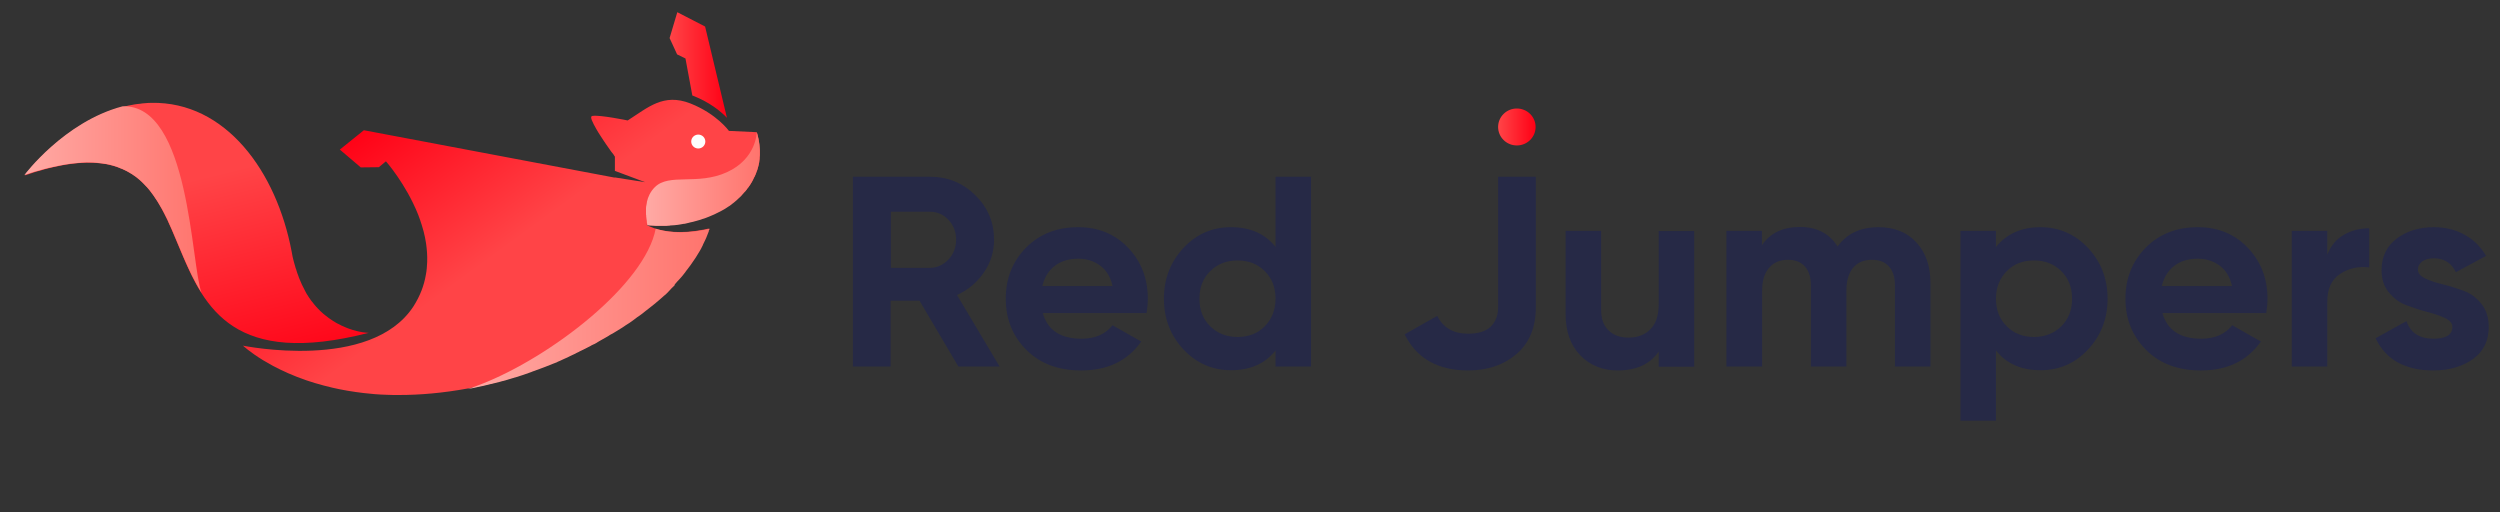 <svg width="205" height="42" viewBox="0 0 205 42" fill="none" xmlns="http://www.w3.org/2000/svg">
<rect x="0" y="0" width="205" height="42" fill="#333333" stroke="none"/>
<mask id="mask0_540_2034" style="mask-type:alpha" maskUnits="userSpaceOnUse" x="0" y="0" width="205" height="42">
<rect width="205" height="42" fill="#D9D9D9"/>
</mask>
<g mask="url(#mask0_540_2034)">
<path d="M78.584 30.055L75.4 24.654H73.031V30.055H69.938V14.494H76.251C77.716 14.494 78.946 14.993 79.977 16.009C81.008 17.025 81.514 18.237 81.514 19.663C81.514 20.626 81.243 21.517 80.682 22.337C80.121 23.157 79.38 23.781 78.475 24.191L81.966 30.055H78.584V30.055ZM73.049 17.364V21.963H76.251C76.829 21.963 77.336 21.731 77.77 21.285C78.186 20.84 78.403 20.287 78.403 19.645C78.403 19.004 78.186 18.469 77.77 18.023C77.354 17.578 76.847 17.364 76.251 17.364H73.049Z" fill="#262946"/>
<path d="M85.512 25.688C85.91 27.078 86.959 27.774 88.695 27.774C89.817 27.774 90.649 27.399 91.227 26.669L93.579 28.005C92.457 29.592 90.829 30.376 88.659 30.376C86.796 30.376 85.295 29.824 84.173 28.701C83.052 27.595 82.473 26.187 82.473 24.494C82.473 22.818 83.034 21.428 84.137 20.305C85.258 19.182 86.669 18.629 88.424 18.629C90.07 18.629 91.445 19.2 92.512 20.323C93.579 21.446 94.121 22.836 94.121 24.494C94.121 24.868 94.085 25.26 94.013 25.67H85.512V25.688ZM85.475 23.46H91.227C91.065 22.711 90.721 22.141 90.196 21.767C89.672 21.392 89.093 21.214 88.424 21.214C87.646 21.214 86.995 21.41 86.488 21.802C85.982 22.194 85.638 22.747 85.475 23.46Z" fill="#262946"/>
<path d="M104.594 14.494H107.506V30.055H104.594V28.736C103.744 29.823 102.514 30.358 100.941 30.358C99.421 30.358 98.119 29.788 97.052 28.665C95.984 27.524 95.442 26.134 95.442 24.494C95.442 22.854 95.984 21.463 97.052 20.323C98.119 19.182 99.421 18.629 100.941 18.629C102.514 18.629 103.744 19.164 104.594 20.251V14.494ZM99.24 26.758C99.837 27.346 100.579 27.631 101.483 27.631C102.388 27.631 103.129 27.346 103.708 26.758C104.287 26.169 104.594 25.421 104.594 24.494C104.594 23.567 104.305 22.818 103.708 22.23C103.129 21.642 102.37 21.357 101.483 21.357C100.579 21.357 99.837 21.642 99.24 22.23C98.643 22.818 98.354 23.567 98.354 24.494C98.354 25.421 98.643 26.169 99.24 26.758Z" fill="#262946"/>
<path d="M120.385 30.376C117.907 30.376 116.17 29.396 115.176 27.417L117.853 25.902C118.341 26.882 119.191 27.364 120.385 27.364C121.217 27.364 121.832 27.168 122.23 26.793C122.628 26.401 122.845 25.884 122.845 25.207V14.494H125.938V25.207C125.938 26.829 125.413 28.112 124.382 29.004C123.333 29.913 122.013 30.376 120.385 30.376Z" fill="#262946"/>
<path d="M136.013 18.95H138.925V30.073H136.013V28.825C135.307 29.859 134.186 30.376 132.648 30.376C131.418 30.376 130.387 29.966 129.592 29.146C128.796 28.326 128.38 27.203 128.38 25.759V18.932H131.292V25.403C131.292 26.151 131.491 26.704 131.907 27.096C132.305 27.488 132.847 27.684 133.535 27.684C134.294 27.684 134.891 27.453 135.343 26.989C135.796 26.526 136.013 25.849 136.013 24.922V18.95Z" fill="#262946"/>
<path d="M154.047 18.629C155.331 18.629 156.38 19.039 157.14 19.877C157.917 20.715 158.297 21.82 158.297 23.21V30.055H155.385V23.407C155.385 22.747 155.222 22.212 154.897 21.856C154.571 21.481 154.101 21.303 153.504 21.303C152.835 21.303 152.328 21.517 151.966 21.945C151.605 22.373 151.406 22.997 151.406 23.816V30.055H148.494V23.407C148.494 22.747 148.331 22.212 148.005 21.856C147.68 21.481 147.209 21.303 146.612 21.303C145.961 21.303 145.455 21.517 145.075 21.945C144.695 22.373 144.496 22.997 144.496 23.816V30.055H141.566V18.932H144.478V20.109C145.147 19.111 146.196 18.611 147.607 18.611C148.982 18.611 150.013 19.146 150.682 20.216C151.424 19.164 152.545 18.629 154.047 18.629Z" fill="#262946"/>
<path d="M167.323 18.629C168.842 18.629 170.145 19.2 171.212 20.323C172.279 21.463 172.822 22.854 172.822 24.494C172.822 26.134 172.279 27.524 171.212 28.665C170.145 29.806 168.842 30.358 167.323 30.358C165.749 30.358 164.519 29.824 163.669 28.736V34.494H160.757V18.932H163.669V20.251C164.537 19.182 165.749 18.629 167.323 18.629ZM164.556 26.758C165.134 27.346 165.894 27.631 166.78 27.631C167.667 27.631 168.426 27.346 169.023 26.758C169.62 26.169 169.91 25.421 169.91 24.494C169.91 23.567 169.62 22.818 169.023 22.23C168.426 21.642 167.685 21.357 166.78 21.357C165.876 21.357 165.134 21.642 164.556 22.23C163.977 22.818 163.669 23.567 163.669 24.494C163.669 25.421 163.959 26.169 164.556 26.758Z" fill="#262946"/>
<path d="M177.326 25.688C177.724 27.078 178.773 27.774 180.509 27.774C181.631 27.774 182.463 27.399 183.041 26.669L185.393 28.005C184.271 29.592 182.643 30.376 180.473 30.376C178.61 30.376 177.109 29.824 175.987 28.701C174.866 27.578 174.287 26.187 174.287 24.494C174.287 22.818 174.848 21.428 175.951 20.305C177.072 19.182 178.483 18.629 180.238 18.629C181.884 18.629 183.258 19.2 184.326 20.323C185.393 21.446 185.935 22.836 185.935 24.494C185.935 24.868 185.899 25.26 185.827 25.67H177.326V25.688ZM177.271 23.46H183.023C182.861 22.711 182.517 22.141 181.992 21.767C181.468 21.392 180.889 21.214 180.22 21.214C179.442 21.214 178.791 21.41 178.284 21.802C177.778 22.194 177.434 22.747 177.271 23.46Z" fill="#262946"/>
<path d="M190.855 20.857C191.127 20.144 191.579 19.61 192.194 19.253C192.809 18.897 193.514 18.718 194.274 18.718V21.927C193.388 21.82 192.592 21.998 191.886 22.462C191.181 22.925 190.837 23.692 190.837 24.743V30.055H187.925V18.932H190.837V20.857H190.855Z" fill="#262946"/>
<path d="M198.271 22.105C198.271 22.408 198.47 22.64 198.868 22.836C199.266 23.014 199.754 23.192 200.315 23.317C200.894 23.46 201.455 23.638 202.033 23.852C202.612 24.066 203.083 24.422 203.481 24.922C203.878 25.421 204.077 26.062 204.077 26.811C204.077 27.952 203.643 28.825 202.775 29.449C201.907 30.055 200.84 30.376 199.537 30.376C197.222 30.376 195.648 29.503 194.798 27.738L197.331 26.33C197.656 27.292 198.398 27.774 199.537 27.774C200.568 27.774 201.093 27.453 201.093 26.811C201.093 26.508 200.894 26.276 200.496 26.08C200.098 25.902 199.61 25.724 199.049 25.581C198.47 25.439 197.909 25.242 197.331 25.029C196.752 24.815 196.282 24.458 195.884 23.977C195.486 23.496 195.287 22.89 195.287 22.159C195.287 21.053 195.703 20.198 196.517 19.574C197.331 18.95 198.362 18.629 199.574 18.629C200.496 18.629 201.328 18.825 202.07 19.235C202.829 19.645 203.408 20.216 203.86 20.982L201.382 22.319C201.021 21.57 200.424 21.178 199.574 21.178C199.194 21.178 198.886 21.267 198.633 21.428C198.398 21.606 198.271 21.82 198.271 22.105Z" fill="#262946"/>
<path d="M124.382 11.927C125.232 11.927 125.92 11.249 125.92 10.412C125.92 9.575 125.232 8.897 124.382 8.897C123.533 8.897 122.845 9.575 122.845 10.412C122.845 11.249 123.533 11.927 124.382 11.927Z" fill="url(#paint0_linear_540_2034)"/>
<path d="M57.819 2.176L55.54 1L54.907 3.121L55.522 4.458L56.209 4.797C56.408 5.866 56.589 6.882 56.77 7.827C56.716 7.809 56.77 7.827 56.861 7.863C58.253 8.415 59.158 9.182 59.61 9.663L57.819 2.176Z" fill="url(#paint1_linear_540_2034)"/>
<path d="M61.021 15.777C61.039 15.759 61.075 15.724 61.093 15.706C61.165 15.635 61.22 15.546 61.274 15.474C61.292 15.438 61.31 15.421 61.346 15.385C61.401 15.314 61.455 15.225 61.509 15.153C61.527 15.118 61.545 15.1 61.563 15.064C61.618 14.993 61.654 14.904 61.708 14.815C61.726 14.779 61.744 14.743 61.762 14.708C61.798 14.619 61.835 14.547 61.889 14.458C61.907 14.422 61.925 14.387 61.943 14.333C61.979 14.244 62.016 14.173 62.034 14.084C62.052 14.048 62.07 13.995 62.088 13.959C62.106 13.87 62.142 13.799 62.16 13.71C62.178 13.656 62.178 13.62 62.196 13.567C62.215 13.478 62.233 13.406 62.251 13.317C62.251 13.264 62.269 13.21 62.269 13.157C62.287 13.068 62.287 12.996 62.287 12.907C62.287 12.854 62.305 12.8 62.305 12.729C62.305 12.64 62.305 12.569 62.305 12.479C62.305 12.408 62.305 12.355 62.305 12.284C62.305 12.212 62.287 12.123 62.287 12.034C62.287 11.963 62.269 11.891 62.269 11.838C62.251 11.767 62.251 11.677 62.233 11.606C62.214 11.535 62.215 11.463 62.196 11.392C62.178 11.321 62.16 11.232 62.142 11.161C62.124 11.107 62.124 11.053 62.106 11C62.088 10.947 62.07 10.893 62.052 10.84L59.773 10.733C59.773 10.733 58.778 9.342 56.625 8.487C54.401 7.613 53.152 8.808 51.47 9.877C51.47 9.877 49.227 9.414 48.612 9.503C48.576 9.503 48.558 9.503 48.54 9.521C48.359 9.574 48.576 10.02 48.902 10.59C48.992 10.751 49.101 10.929 49.209 11.089C49.372 11.357 49.553 11.606 49.716 11.856C49.824 12.016 49.933 12.177 50.041 12.319C50.096 12.39 50.132 12.462 50.186 12.515C50.222 12.569 50.276 12.64 50.313 12.676C50.367 12.8 50.421 12.836 50.421 12.836V14.012L52.899 14.939L51.651 14.743L50.403 14.547V14.565L29.837 10.679L27.866 12.266L29.584 13.727L31.067 13.71L31.646 13.228C31.646 13.228 33.274 15.064 34.287 17.595C34.341 17.738 34.395 17.898 34.45 18.041C34.558 18.344 34.649 18.665 34.739 18.986C34.829 19.307 34.884 19.645 34.938 19.966C35.01 20.465 35.047 20.982 35.028 21.499C35.01 21.838 34.992 22.194 34.92 22.533C34.775 23.406 34.45 24.262 33.907 25.118C30.398 30.501 19.943 28.344 19.925 28.344C19.925 28.344 20.468 28.861 21.571 29.538C21.824 29.681 22.096 29.841 22.385 30.002C23.127 30.394 24.049 30.822 25.152 31.196C25.369 31.267 25.605 31.339 25.822 31.41C26.292 31.553 26.78 31.677 27.305 31.802C28.083 31.98 28.915 32.123 29.819 32.23C30.416 32.301 31.049 32.355 31.7 32.373C32.026 32.39 32.37 32.39 32.713 32.39C34.431 32.39 36.313 32.23 38.357 31.856C38.773 31.784 39.189 31.695 39.605 31.606C40.039 31.517 40.455 31.41 40.907 31.285C41.124 31.232 41.341 31.16 41.558 31.107C41.63 31.089 41.703 31.071 41.775 31.036C41.92 30.982 42.083 30.947 42.227 30.893C42.318 30.857 42.408 30.84 42.481 30.804C42.625 30.75 42.788 30.715 42.933 30.661C43.023 30.626 43.096 30.608 43.186 30.572C43.367 30.519 43.548 30.447 43.729 30.376C43.783 30.358 43.837 30.34 43.892 30.323C44.127 30.233 44.362 30.144 44.597 30.055C44.669 30.02 44.742 30.002 44.814 29.966C44.977 29.895 45.158 29.824 45.32 29.752C45.411 29.717 45.501 29.681 45.592 29.645C45.755 29.574 45.917 29.503 46.08 29.431C46.17 29.396 46.261 29.36 46.333 29.324C46.514 29.235 46.695 29.164 46.876 29.075C46.948 29.039 47.003 29.021 47.075 28.986C47.328 28.861 47.563 28.754 47.816 28.629C47.853 28.611 47.889 28.594 47.925 28.576C48.124 28.469 48.341 28.362 48.54 28.255C48.612 28.219 48.685 28.184 48.757 28.13C48.938 28.041 49.101 27.934 49.282 27.845C49.354 27.809 49.426 27.756 49.499 27.72C49.68 27.613 49.86 27.506 50.041 27.399C50.096 27.364 50.15 27.328 50.204 27.292C50.674 27.007 51.145 26.704 51.615 26.383C51.669 26.348 51.705 26.312 51.76 26.276C51.941 26.151 52.121 26.027 52.284 25.902C52.339 25.866 52.393 25.813 52.465 25.777C52.646 25.652 52.809 25.51 52.972 25.385C53.008 25.367 53.044 25.332 53.062 25.314C55.178 23.62 56.915 21.642 57.855 19.431C57.928 19.271 57.982 19.093 58.054 18.932H58.036C58.072 18.861 58.09 18.808 58.127 18.736C58 18.772 57.873 18.79 57.729 18.825C55.721 19.218 54.382 18.968 53.659 18.718C53.225 18.576 53.008 18.433 53.008 18.433C53.152 18.451 53.297 18.469 53.442 18.469C53.46 18.469 53.46 18.469 53.478 18.469C53.605 18.487 53.749 18.487 53.876 18.487C53.912 18.487 53.93 18.487 53.966 18.487C54.093 18.487 54.202 18.487 54.328 18.487C54.364 18.487 54.401 18.487 54.437 18.487C54.545 18.487 54.654 18.487 54.762 18.469C54.816 18.469 54.853 18.469 54.907 18.451C55.016 18.451 55.106 18.433 55.215 18.433C55.269 18.433 55.323 18.415 55.377 18.415C55.468 18.398 55.558 18.398 55.649 18.38C55.721 18.362 55.775 18.362 55.847 18.344C55.938 18.326 56.01 18.308 56.101 18.308C56.173 18.291 56.245 18.273 56.318 18.255C56.39 18.237 56.462 18.219 56.535 18.201C56.607 18.184 56.698 18.166 56.77 18.148C56.842 18.13 56.897 18.112 56.969 18.095C57.059 18.077 57.15 18.041 57.222 18.023C57.276 18.005 57.331 17.988 57.403 17.97C57.493 17.934 57.584 17.898 57.674 17.881C57.729 17.863 57.783 17.845 57.819 17.827C57.91 17.791 58 17.756 58.09 17.72C58.127 17.702 58.181 17.684 58.217 17.667C58.307 17.631 58.416 17.578 58.506 17.542C58.543 17.524 58.579 17.506 58.615 17.488C58.705 17.435 58.814 17.399 58.904 17.346C58.941 17.328 58.977 17.31 59.013 17.292C59.103 17.239 59.194 17.185 59.302 17.132C59.339 17.114 59.357 17.096 59.393 17.078C59.483 17.025 59.574 16.954 59.664 16.9C59.7 16.882 59.718 16.865 59.755 16.847C59.845 16.775 59.935 16.722 60.008 16.651C60.026 16.633 60.062 16.615 60.08 16.597C60.17 16.526 60.243 16.455 60.333 16.383C60.351 16.365 60.388 16.348 60.406 16.312C60.478 16.241 60.569 16.169 60.641 16.098C60.659 16.08 60.695 16.045 60.713 16.027C60.894 15.92 60.948 15.848 61.021 15.777Z" fill="url(#paint2_linear_540_2034)"/>
<path d="M55.413 23.228C55.504 23.121 55.594 23.014 55.703 22.907C55.757 22.854 55.793 22.8 55.848 22.747C55.956 22.622 56.047 22.515 56.137 22.39C56.173 22.355 56.209 22.301 56.227 22.266C56.354 22.105 56.481 21.945 56.607 21.766C56.625 21.749 56.625 21.731 56.644 21.713C56.752 21.57 56.843 21.41 56.951 21.267C56.987 21.214 57.023 21.16 57.059 21.107C57.132 20.982 57.204 20.875 57.277 20.75C57.313 20.697 57.349 20.626 57.385 20.572C57.458 20.465 57.512 20.34 57.566 20.233C57.602 20.162 57.638 20.109 57.656 20.037C57.711 19.913 57.783 19.788 57.837 19.663C57.855 19.61 57.892 19.556 57.91 19.503C57.982 19.324 58.054 19.146 58.127 18.95H58.109C58.145 18.879 58.163 18.825 58.199 18.754C58.072 18.79 57.946 18.807 57.801 18.843C55.812 19.235 54.491 18.986 53.767 18.754C52.899 23.317 45.194 29.271 39.424 31.517C39.062 31.66 38.7 31.784 38.357 31.909C39.189 31.749 40.057 31.552 40.943 31.321C41.359 31.214 41.793 31.089 42.246 30.947H42.264C42.698 30.822 43.132 30.661 43.584 30.501C43.602 30.501 43.602 30.501 43.62 30.483C44.127 30.305 44.633 30.109 45.14 29.913C45.284 29.859 45.429 29.788 45.592 29.734C45.646 29.716 45.7 29.699 45.736 29.663C45.863 29.61 46.008 29.556 46.135 29.485C46.207 29.449 46.261 29.431 46.333 29.396C46.46 29.342 46.587 29.289 46.713 29.217C46.786 29.182 46.858 29.146 46.93 29.11C47.057 29.057 47.166 29.003 47.292 28.932C47.383 28.897 47.455 28.861 47.545 28.807C47.744 28.718 47.925 28.611 48.124 28.522C48.233 28.469 48.341 28.415 48.432 28.362C48.522 28.308 48.612 28.255 48.721 28.219C48.83 28.166 48.938 28.112 49.029 28.041C49.119 27.988 49.209 27.934 49.3 27.881C49.408 27.827 49.517 27.756 49.625 27.702C49.716 27.649 49.806 27.595 49.897 27.542C50.005 27.471 50.114 27.399 50.24 27.346C50.313 27.292 50.403 27.257 50.476 27.203C50.62 27.114 50.765 27.025 50.91 26.936C50.964 26.9 51 26.882 51.054 26.847C51.235 26.722 51.416 26.597 51.597 26.49C51.651 26.454 51.724 26.401 51.778 26.365C51.904 26.276 52.031 26.187 52.14 26.098C52.212 26.044 52.266 25.991 52.339 25.955C52.447 25.866 52.574 25.795 52.682 25.706C52.755 25.652 52.809 25.599 52.881 25.545C52.99 25.456 53.116 25.367 53.225 25.278C53.279 25.225 53.352 25.189 53.406 25.135C53.532 25.029 53.659 24.922 53.804 24.815C53.84 24.779 53.876 24.743 53.912 24.725C54.075 24.583 54.238 24.44 54.401 24.298C54.437 24.262 54.473 24.226 54.509 24.209C54.636 24.102 54.762 23.977 54.871 23.852C54.925 23.799 54.979 23.745 55.016 23.692C55.124 23.585 55.215 23.495 55.323 23.389C55.305 23.335 55.359 23.282 55.413 23.228Z" fill="url(#paint3_linear_540_2034)"/>
<path d="M61.021 15.777C61.039 15.759 61.075 15.724 61.093 15.706C61.166 15.635 61.22 15.546 61.274 15.474C61.292 15.438 61.31 15.421 61.346 15.385C61.401 15.314 61.455 15.225 61.509 15.153C61.527 15.118 61.545 15.1 61.563 15.064C61.618 14.993 61.654 14.904 61.708 14.815C61.726 14.779 61.744 14.743 61.762 14.708C61.798 14.619 61.835 14.547 61.889 14.458C61.907 14.422 61.925 14.387 61.943 14.333C61.979 14.244 62.016 14.173 62.034 14.084C62.052 14.048 62.07 13.995 62.088 13.959C62.106 13.87 62.142 13.799 62.16 13.71C62.178 13.656 62.178 13.62 62.197 13.567C62.215 13.478 62.233 13.406 62.251 13.317C62.251 13.264 62.269 13.21 62.269 13.157C62.287 13.068 62.287 12.996 62.287 12.907C62.287 12.854 62.305 12.8 62.305 12.729C62.305 12.64 62.305 12.569 62.305 12.479C62.305 12.408 62.305 12.355 62.305 12.283C62.305 12.212 62.287 12.123 62.287 12.034C62.287 11.963 62.269 11.891 62.269 11.838C62.251 11.767 62.251 11.677 62.233 11.606C62.215 11.535 62.215 11.463 62.197 11.392C62.178 11.321 62.16 11.232 62.142 11.161C62.124 11.107 62.124 11.053 62.106 11C62.106 11.036 62.124 11.071 62.124 11.107C62.106 11.018 62.088 10.929 62.052 10.857C62.052 10.857 62.034 13.014 59.61 14.12C57.186 15.225 54.871 14.173 53.695 15.349C53.333 15.706 53.135 16.151 53.044 16.561C53.044 16.561 53.044 16.561 53.044 16.579C53.044 16.597 53.044 16.597 53.044 16.615C53.026 16.686 53.026 16.74 53.008 16.811C53.008 16.829 53.008 16.865 52.99 16.882C52.99 16.936 52.972 17.007 52.972 17.061C52.972 17.096 52.972 17.114 52.972 17.15C52.972 17.203 52.972 17.257 52.972 17.292C52.972 17.328 52.972 17.364 52.972 17.399C52.972 17.435 52.972 17.471 52.972 17.506C52.972 17.56 52.972 17.631 52.99 17.684C52.99 17.702 52.99 17.738 52.99 17.756C52.99 17.791 52.99 17.827 53.008 17.863C53.008 17.881 53.008 17.898 53.008 17.916C53.026 18.023 53.044 18.13 53.044 18.201C53.044 18.219 53.044 18.219 53.044 18.237C53.044 18.255 53.044 18.291 53.062 18.308C53.062 18.326 53.062 18.326 53.062 18.344C53.062 18.38 53.08 18.398 53.08 18.415C53.08 18.433 53.08 18.433 53.08 18.433C53.08 18.451 53.08 18.451 53.08 18.451V18.469C53.225 18.487 53.37 18.505 53.514 18.505C53.532 18.505 53.532 18.505 53.55 18.505C53.677 18.522 53.822 18.522 53.948 18.522C53.985 18.522 54.003 18.522 54.039 18.522C54.166 18.522 54.274 18.522 54.401 18.522C54.437 18.522 54.473 18.522 54.509 18.522C54.618 18.522 54.726 18.522 54.835 18.505C54.889 18.505 54.925 18.505 54.979 18.487C55.088 18.487 55.178 18.469 55.287 18.469C55.341 18.469 55.395 18.451 55.45 18.451C55.54 18.433 55.631 18.433 55.721 18.415C55.793 18.398 55.848 18.398 55.92 18.38C56.01 18.362 56.083 18.344 56.173 18.344C56.246 18.326 56.318 18.308 56.39 18.291C56.463 18.273 56.535 18.255 56.607 18.237C56.68 18.219 56.77 18.201 56.843 18.184C56.915 18.166 56.969 18.148 57.041 18.13C57.132 18.112 57.222 18.077 57.295 18.059C57.349 18.041 57.403 18.023 57.476 18.005C57.566 17.97 57.656 17.934 57.747 17.916C57.801 17.898 57.855 17.881 57.892 17.863C57.982 17.827 58.072 17.791 58.163 17.756C58.199 17.738 58.253 17.72 58.289 17.702C58.38 17.667 58.489 17.613 58.579 17.578C58.615 17.56 58.651 17.542 58.687 17.524C58.778 17.471 58.886 17.435 58.977 17.381C59.013 17.364 59.049 17.346 59.085 17.328C59.176 17.274 59.266 17.221 59.375 17.168C59.411 17.15 59.429 17.132 59.465 17.114C59.556 17.061 59.646 16.989 59.736 16.936C59.773 16.918 59.791 16.9 59.827 16.882C59.917 16.811 60.008 16.758 60.08 16.686C60.098 16.669 60.135 16.651 60.153 16.633C60.243 16.561 60.315 16.49 60.406 16.419C60.424 16.401 60.46 16.383 60.478 16.348C60.55 16.276 60.641 16.205 60.713 16.134C60.731 16.116 60.767 16.08 60.786 16.062C60.894 15.92 60.967 15.848 61.021 15.777Z" fill="url(#paint4_linear_540_2034)"/>
<path d="M28.571 26.936C28.481 26.9 28.372 26.864 28.264 26.811C28.173 26.775 28.083 26.722 27.974 26.686C27.956 26.668 27.938 26.668 27.92 26.651C27.829 26.615 27.757 26.561 27.667 26.526C27.649 26.508 27.612 26.508 27.594 26.49C27.395 26.365 27.178 26.241 26.961 26.08C26.925 26.062 26.907 26.044 26.871 26.009C26.798 25.955 26.726 25.884 26.636 25.831C26.599 25.795 26.563 25.777 26.527 25.741C26.455 25.67 26.382 25.617 26.31 25.545C26.274 25.51 26.238 25.492 26.22 25.456C26.129 25.367 26.021 25.26 25.93 25.153L25.912 25.135C25.822 25.029 25.713 24.904 25.623 24.779C25.587 24.743 25.569 24.708 25.532 24.672C25.46 24.583 25.406 24.494 25.333 24.387C25.297 24.333 25.279 24.298 25.243 24.244C25.171 24.137 25.116 24.048 25.062 23.941C25.044 23.888 25.008 23.852 24.99 23.799C24.827 23.495 24.664 23.157 24.519 22.782C24.501 22.729 24.483 22.675 24.465 22.622C24.411 22.48 24.357 22.355 24.32 22.212C24.302 22.141 24.284 22.07 24.248 21.998C24.212 21.856 24.158 21.695 24.121 21.553C24.103 21.481 24.085 21.428 24.067 21.357C24.013 21.143 23.959 20.911 23.922 20.661C22.674 14.03 18.496 8.326 12.419 8.433C12.22 8.433 12.003 8.451 11.804 8.469C11.713 8.469 11.623 8.487 11.514 8.504C11.406 8.522 11.297 8.522 11.189 8.54C11.152 8.54 11.098 8.558 11.062 8.558C5.708 9.414 2.018 14.387 2.018 14.387C20.558 8.023 8.186 32.943 30.235 27.292C30.235 27.292 29.53 27.292 28.571 26.936Z" fill="url(#paint5_linear_540_2034)"/>
<path d="M3.158 13.995C3.447 13.905 3.736 13.834 4.008 13.763H4.026C4.315 13.692 4.587 13.638 4.84 13.585C4.912 13.567 4.966 13.567 5.039 13.549C5.292 13.496 5.545 13.46 5.78 13.424H5.798C6.052 13.389 6.287 13.371 6.504 13.353C6.558 13.353 6.612 13.353 6.685 13.335C6.902 13.317 7.119 13.317 7.318 13.317C7.336 13.317 7.336 13.317 7.354 13.317C7.571 13.317 7.77 13.335 7.969 13.353C8.023 13.353 8.059 13.371 8.114 13.371C8.295 13.389 8.475 13.406 8.656 13.442C8.674 13.442 8.674 13.442 8.693 13.442C8.873 13.478 9.054 13.513 9.217 13.567C9.253 13.585 9.307 13.585 9.344 13.602C9.506 13.656 9.651 13.692 9.796 13.763C9.814 13.763 9.814 13.763 9.832 13.781C9.995 13.834 10.139 13.905 10.284 13.977C10.32 13.995 10.357 14.012 10.393 14.03C10.519 14.102 10.664 14.173 10.791 14.262C10.809 14.262 10.809 14.28 10.827 14.28C10.954 14.369 11.08 14.458 11.207 14.547C11.243 14.565 11.261 14.601 11.297 14.619C11.406 14.708 11.514 14.797 11.623 14.904L11.641 14.922C11.749 15.028 11.858 15.136 11.966 15.26C11.985 15.278 12.021 15.314 12.039 15.332C12.129 15.438 12.238 15.546 12.328 15.67C12.328 15.688 12.346 15.688 12.346 15.706C12.437 15.831 12.545 15.956 12.636 16.098C12.654 16.134 12.672 16.151 12.69 16.187C12.78 16.312 12.853 16.437 12.943 16.561C12.943 16.579 12.961 16.579 12.961 16.597C13.052 16.74 13.124 16.882 13.214 17.025C13.233 17.061 13.251 17.078 13.269 17.114C13.341 17.257 13.413 17.381 13.486 17.524C13.486 17.542 13.504 17.542 13.504 17.56C13.576 17.72 13.667 17.863 13.739 18.023C13.757 18.059 13.775 18.077 13.775 18.112C14.662 20.02 15.367 22.177 16.524 23.995C15.656 21.767 15.584 8.504 10.049 8.718C5.256 9.984 2 14.351 2 14.351C2.326 14.244 2.633 14.137 2.941 14.048C2.995 14.03 3.067 14.012 3.158 13.995Z" fill="url(#paint6_linear_540_2034)"/>
<path d="M57.258 12.177C57.578 12.177 57.837 11.921 57.837 11.606C57.837 11.291 57.578 11.036 57.258 11.036C56.939 11.036 56.68 11.291 56.68 11.606C56.68 11.921 56.939 12.177 57.258 12.177Z" fill="#FEFEFE"/>
</g>
<defs>
<linearGradient id="paint0_linear_540_2034" x1="122.846" y1="10.406" x2="125.932" y2="10.406" gradientUnits="userSpaceOnUse">
<stop stop-color="#FF4447"/>
<stop offset="1" stop-color="#FF0015"/>
</linearGradient>
<linearGradient id="paint1_linear_540_2034" x1="54.902" y1="5.329" x2="59.61" y2="5.329" gradientUnits="userSpaceOnUse">
<stop stop-color="#FF4447"/>
<stop offset="1" stop-color="#FF0015"/>
</linearGradient>
<linearGradient id="paint2_linear_540_2034" x1="41.47" y1="20.267" x2="32.517" y2="8.02" gradientUnits="userSpaceOnUse">
<stop stop-color="#FF4447"/>
<stop offset="1" stop-color="#FF0015"/>
</linearGradient>
<linearGradient id="paint3_linear_540_2034" x1="38.334" y1="25.32" x2="58.19" y2="25.32" gradientUnits="userSpaceOnUse">
<stop stop-color="#FFAAA5"/>
<stop offset="1" stop-color="#FF746D"/>
</linearGradient>
<linearGradient id="paint4_linear_540_2034" x1="52.941" y1="14.684" x2="62.306" y2="14.684" gradientUnits="userSpaceOnUse">
<stop stop-color="#FFAAA5"/>
<stop offset="1" stop-color="#FF746D"/>
</linearGradient>
<linearGradient id="paint5_linear_540_2034" x1="14.632" y1="15.033" x2="18.867" y2="32.117" gradientUnits="userSpaceOnUse">
<stop stop-color="#FF4447"/>
<stop offset="1" stop-color="#FF0015"/>
</linearGradient>
<linearGradient id="paint6_linear_540_2034" x1="1.984" y1="16.375" x2="16.51" y2="16.375" gradientUnits="userSpaceOnUse">
<stop stop-color="#FFAAA5"/>
<stop offset="1" stop-color="#FF746D"/>
</linearGradient>
</defs>
</svg>
